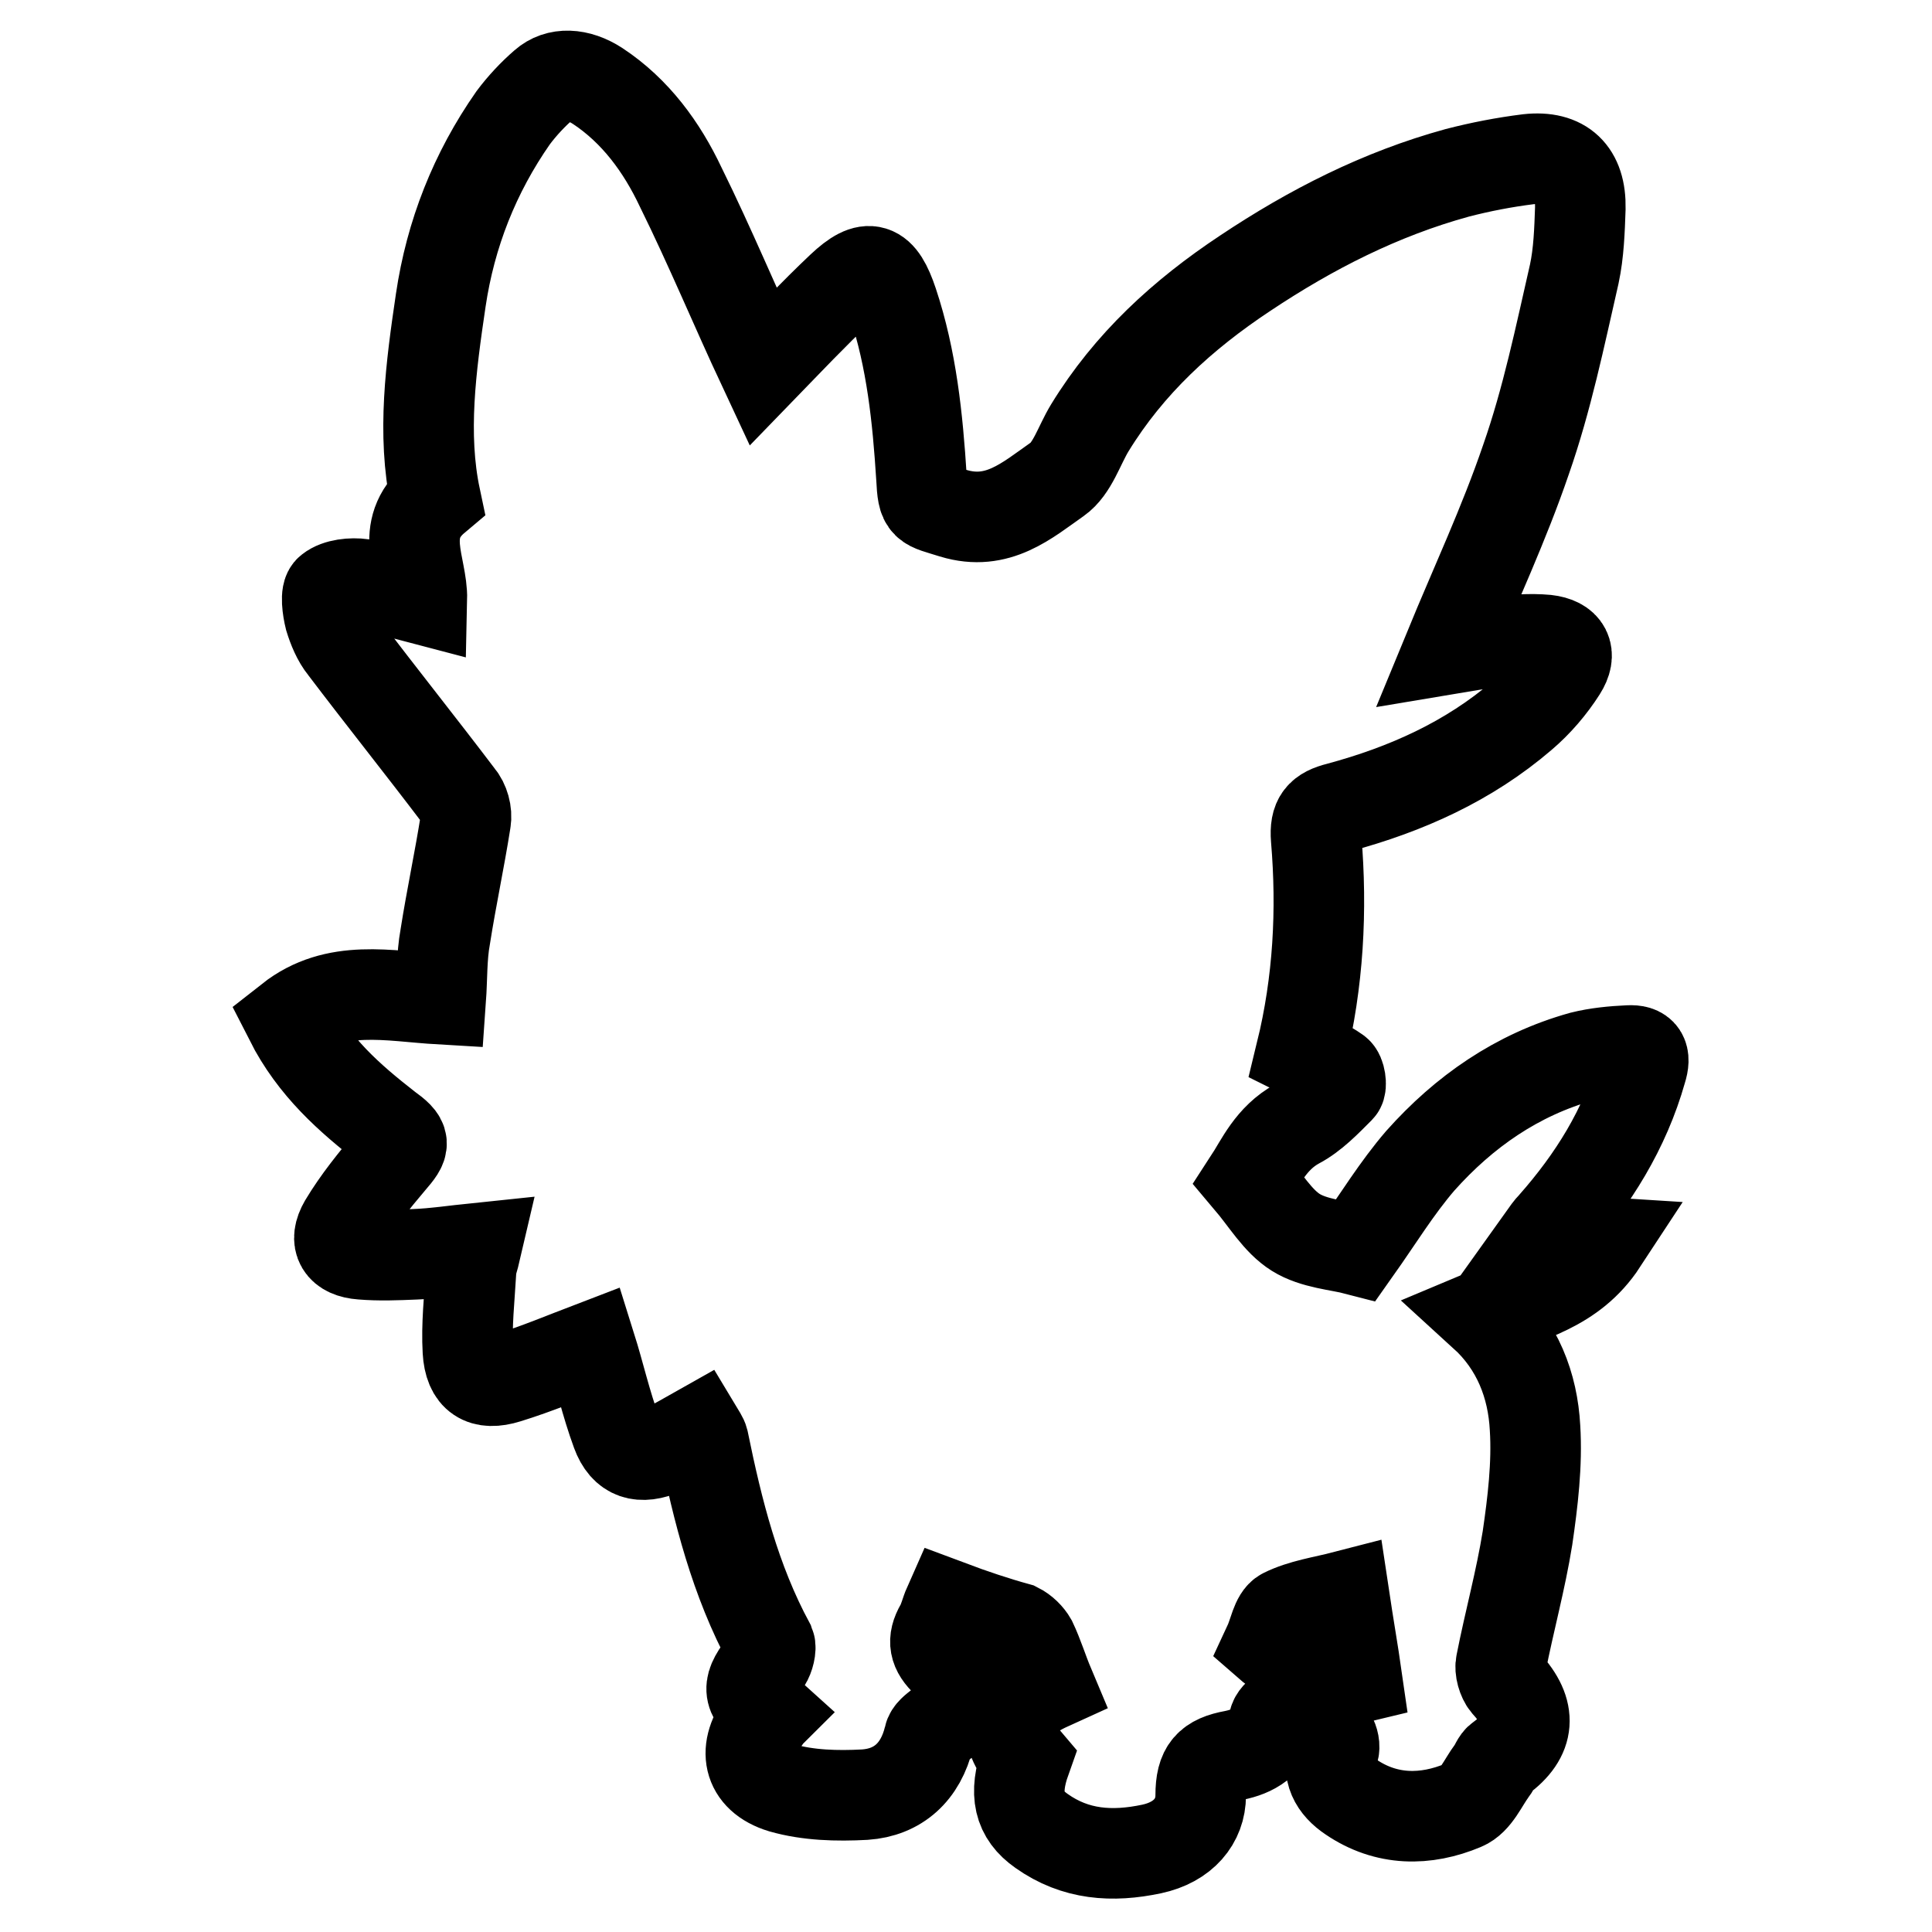<?xml version="1.0" encoding="utf-8"?>
<!-- Svg Vector Icons : http://www.onlinewebfonts.com/icon -->
<!DOCTYPE svg PUBLIC "-//W3C//DTD SVG 1.1//EN" "http://www.w3.org/Graphics/SVG/1.1/DTD/svg11.dtd">
<svg version="1.1" xmlns="http://www.w3.org/2000/svg" xmlns:xlink="http://www.w3.org/1999/xlink" x="0px" y="0px" viewBox="0 0 256 256" enable-background="new 0 0 256 256" xml:space="preserve">
<g><g><path stroke-width="12" fill-opacity="0" stroke="#000000"  d="M125.7,212.7c-0.4,0.9-0.6,1.9-1.1,2.8c-1.1,1.9-0.8,3.2,0.8,4.7c3,2.8,2.4,6.1-1,8.5c-0.5,0.4-1.2,0.9-1.3,1.5c-1.1,4.6-4.1,7.3-8.5,7.6c-3.7,0.2-7.5,0.1-11-0.9c-4.6-1.4-5.3-5.2-2.3-9c0.2-0.3,0.4-0.6,0.6-0.8c-3-2.7-3-3.6-0.4-6.9c0.4-0.6,0.7-1.8,0.5-2.3c-4.6-8.5-6.9-17.7-8.8-27c-0.1-0.4-0.4-0.8-0.7-1.3c-1.6,0.9-3.1,1.8-4.6,2.5c-3,1.3-5.1,0.7-6.2-2.3c-1.4-3.8-2.3-7.8-3.4-11.3c-3.4,1.3-7.2,2.9-11.1,4.1c-3.2,1-5-0.1-5.2-3.6c-0.2-3.4,0.2-6.9,0.4-10.4c0-1,0.4-1.9,0.7-3.2c-2.9,0.3-5.5,0.7-8.1,0.8c-2.4,0.1-4.7,0.2-7.1,0c-2.7-0.2-3.7-1.7-2.3-4.1c1.8-3,4-5.7,6.2-8.3c1.9-2.2,2-2.6-0.5-4.4c-5-3.9-9.7-8-12.9-14.3c6.1-4.8,13.1-3.1,20-2.7c0.2-2.8,0.1-5.6,0.6-8.3c0.8-5.1,1.9-10.2,2.7-15.3c0.2-1.1-0.2-2.5-0.9-3.3c-5-6.6-10.2-13.1-15.2-19.7c-0.9-1.1-1.5-2.6-1.9-3.9c-0.3-1.2-0.6-3.3,0-3.7c1-0.8,2.9-1,4.3-0.8c2.6,0.4,5.2,1.3,7.9,2C56,75,52.7,70.2,57.7,66c-1.8-8.5-0.6-17.4,0.7-26.2c1.3-8.8,4.5-16.9,9.6-24.2c1.2-1.6,2.6-3.1,4.1-4.4c1.8-1.6,4.5-1.5,7.1,0.2c5,3.3,8.5,8.1,11,13.4c3.9,7.9,7.3,16.1,10.9,23.8c3.2-3.3,6.7-7,10.4-10.5c3.6-3.4,5.2-2.8,6.8,2c2.5,7.5,3.3,15.3,3.8,23.2c0.2,3.9,0.4,3.5,4.2,4.7c5.9,1.8,9.8-1.7,13.8-4.5c2-1.4,2.9-4.5,4.3-6.8c5.2-8.5,12.3-15,20.6-20.5c8.7-5.8,17.9-10.5,28.1-13.3c3.1-0.8,6.2-1.4,9.4-1.8c4.6-0.5,7,1.8,6.9,6.5c-0.1,2.9-0.2,5.9-0.8,8.7c-1.9,8.3-3.6,16.6-6.4,24.6c-2.9,8.5-6.7,16.6-10.2,25.1c1.8-0.3,4-0.7,6.3-1c2.2-0.2,4.4-0.4,6.6-0.2c2.6,0.3,3.4,1.8,2,4c-1.4,2.2-3.2,4.3-5.2,6c-7.1,6.1-15.4,9.8-24.3,12.2c-2.4,0.6-3.2,1.5-3,4.1c0.8,9.5,0.3,19-2,28.4c1.6,0.8,3.3,1.5,4.7,2.5c0.5,0.3,0.7,1.9,0.4,2.2c-1.7,1.7-3.5,3.6-5.6,4.7c-3.5,1.9-4.9,5.2-6.4,7.5c2.2,2.6,3.8,5.4,6.2,6.9c2.4,1.5,5.7,1.7,8,2.3c2.9-4.1,5.4-8.2,8.5-11.8c5.8-6.5,12.8-11.4,21.4-13.8c2-0.5,4.1-0.7,6.2-0.8c1.8-0.1,2.3,0.7,1.7,2.6c-2.2,7.8-6.4,14.5-11.7,20.5c-0.5,0.5-0.9,1.1-1.4,1.8c2.5,0.2,4.8,0.3,7.9,0.5c-4,6.1-10,7.2-15.7,9.6c4.5,4.1,6.5,9.4,6.8,15c0.3,4.8-0.3,9.8-1,14.6c-0.9,5.6-2.4,11-3.5,16.6c-0.2,0.8,0.2,2.1,0.7,2.7c3.4,3.7,3.2,7-0.8,9.9c-0.5,0.3-0.7,1.1-1.1,1.6c-1.2,1.6-2.1,3.9-3.8,4.6c-5,2.1-10.2,2.1-14.9-1.1c-2.1-1.4-3.3-3.4-2.3-6.1c0.2-0.6,0-1.4-0.3-1.9c-2.1-3.4-1.3-5.9,2.4-7.3c0.3-0.1,0.6-0.3,1-0.4c-0.5-3.5-1.1-6.9-1.7-10.9c-2.7,0.7-5.6,1.1-8,2.3c-1,0.5-1.3,2.6-2,4.1c0.8,0.7,1.6,1.1,2.2,1.7c2.4,2.2,2.2,5.4-0.4,7.2c-0.5,0.3-1,0.8-1.1,1.3c-0.7,2.8-2.8,4-5.3,4.5c-3.3,0.6-4.4,1.8-4.4,5.3c0,3.4-2.3,6.2-6.5,7.1c-5.2,1.1-10.1,0.8-14.6-2.4c-3-2.1-3.7-4.9-2.1-9.4c-3.4-4-2.4-7.4,3.1-9.9c-0.8-1.9-1.4-3.9-2.3-5.8c-0.4-0.7-1.1-1.4-1.9-1.8C131.9,214.9,128.9,213.9,125.7,212.7z"/></g></g>
</svg>